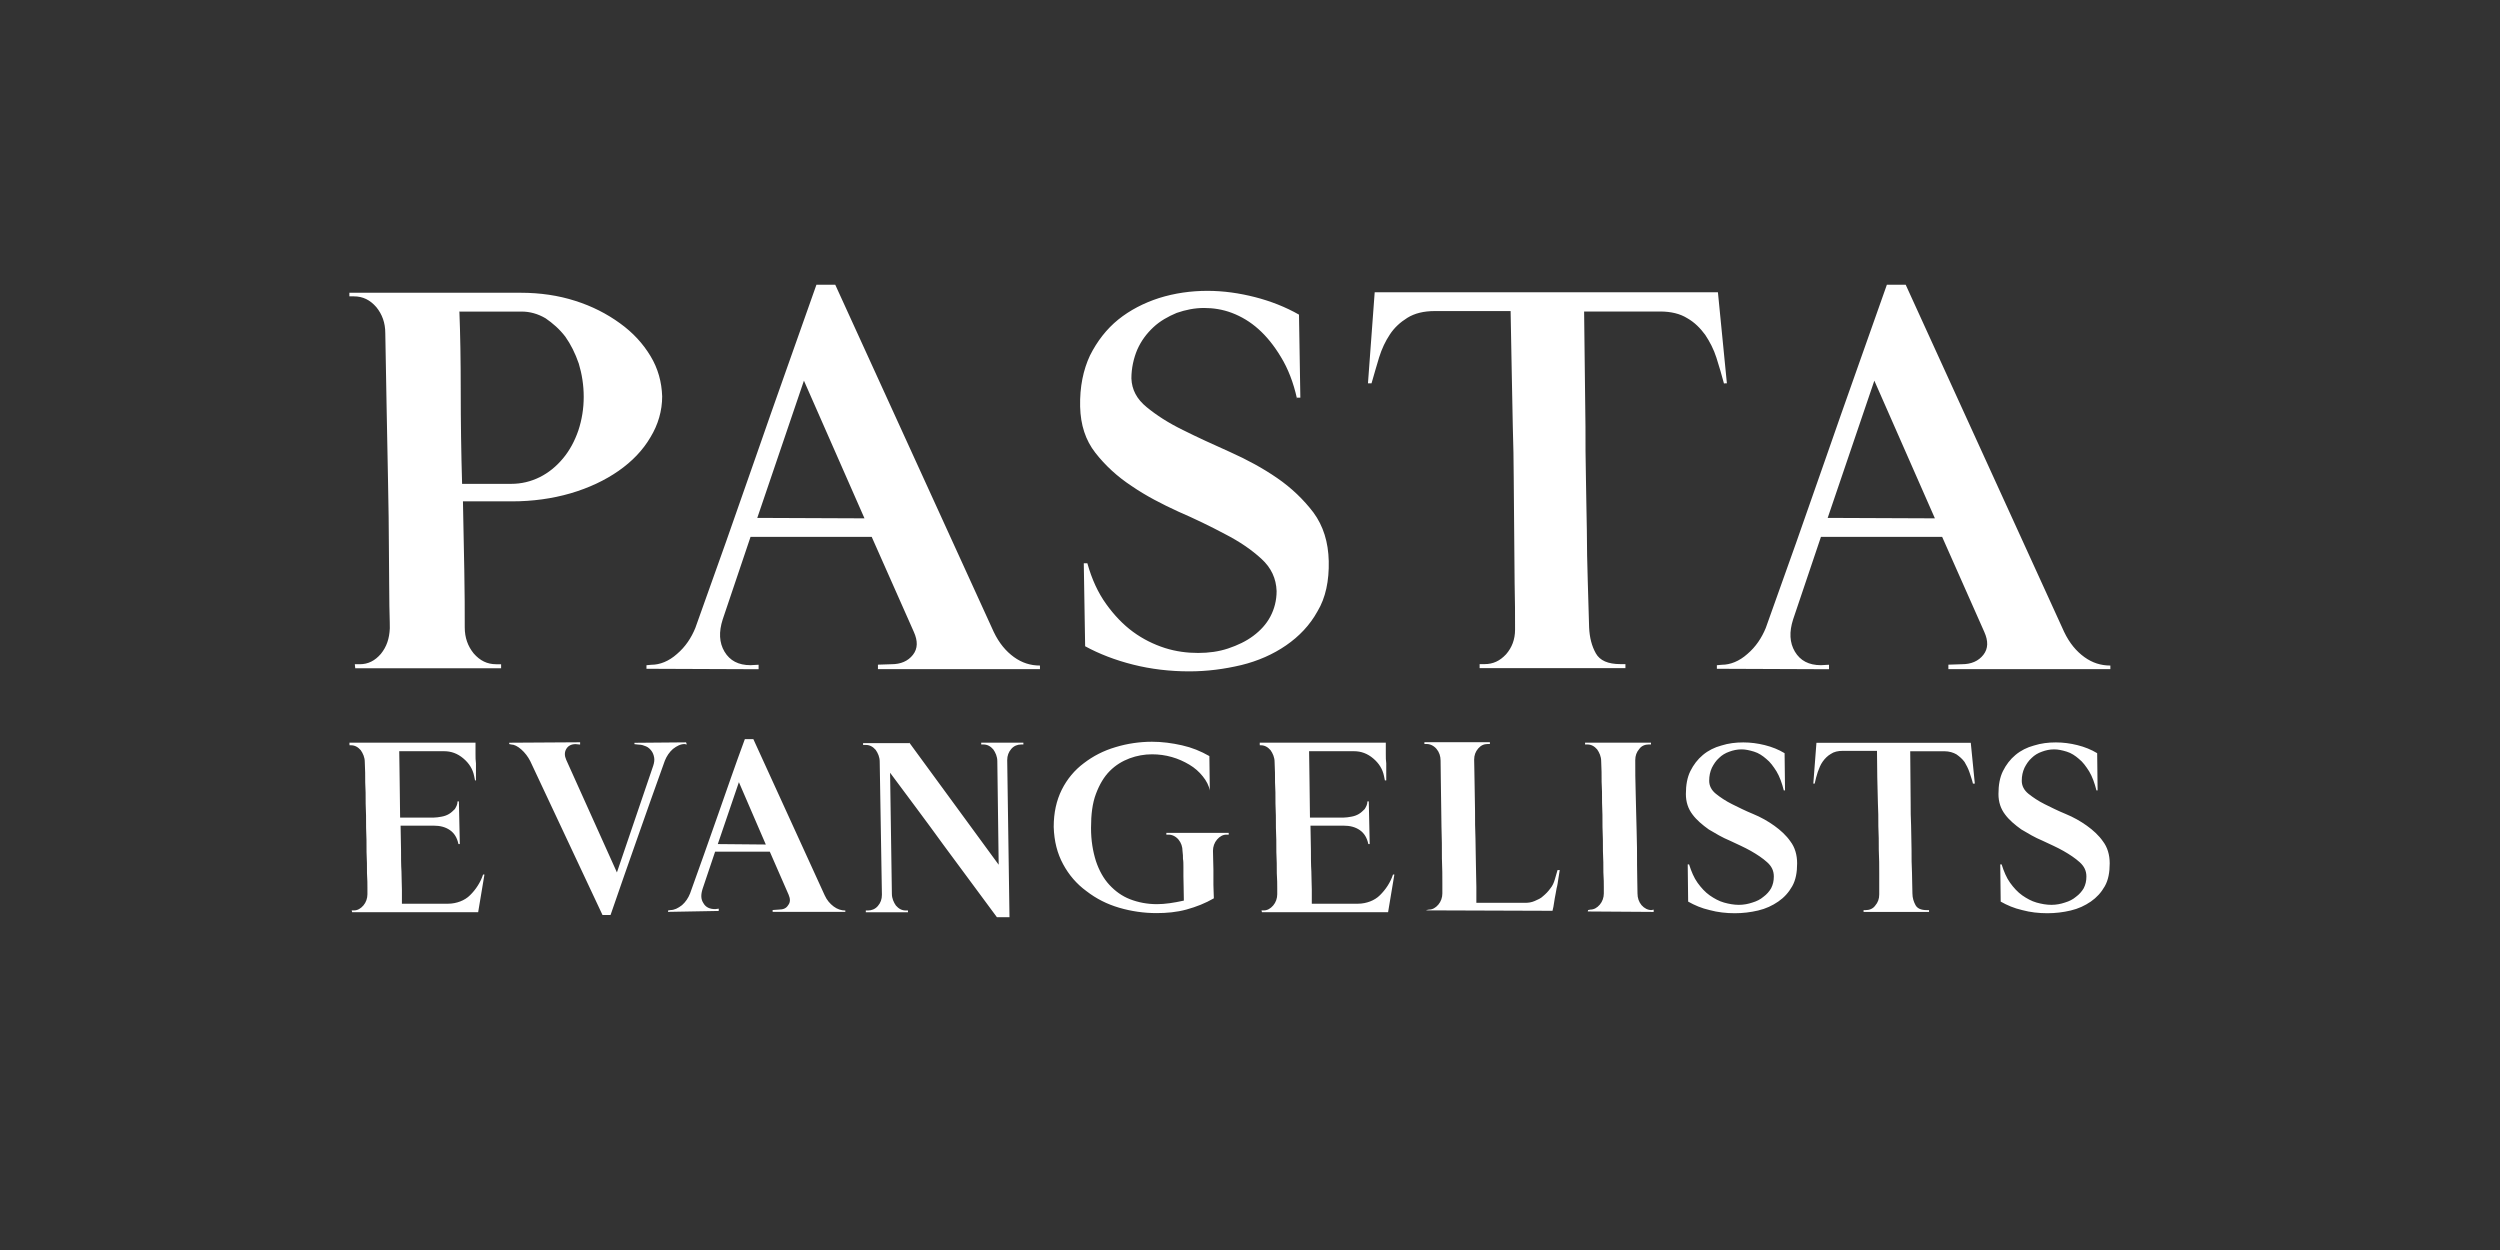 <?xml version="1.0" encoding="utf-8"?>
<!-- Generator: Adobe Illustrator 27.4.1, SVG Export Plug-In . SVG Version: 6.00 Build 0)  -->
<svg version="1.1" id="Layer_1" xmlns="http://www.w3.org/2000/svg" xmlns:xlink="http://www.w3.org/1999/xlink" x="0px" y="0px"
	 viewBox="0 0 680 340" style="enable-background:new 0 0 680 340;" xml:space="preserve">
<rect x="0" y="0" width="680" height="340" fill="#333333" stroke="none"/>
<style type="text/css">
	.st0{fill:#FFFFFF;}
</style>
<g>
	<path class="st0" d="M570.22,214.95c-0.49-1.96-1.1-3.66-1.96-5.12c-0.85-1.34-1.71-2.56-2.81-3.42c-0.97-0.85-2.07-1.59-3.3-1.96
		c-1.22-0.37-2.31-0.62-3.42-0.62c-1.22,0-2.31,0.25-3.3,0.62c-1.1,0.37-2.07,0.97-2.81,1.71c-0.85,0.74-1.46,1.71-1.96,2.68
		c-0.49,1.1-0.74,2.19-0.74,3.55c0,1.34,0.62,2.56,1.83,3.53c1.22,0.97,2.68,1.96,4.39,2.81c1.71,0.85,3.66,1.83,5.74,2.68
		c2.08,0.85,4.03,1.96,5.74,3.18c1.71,1.22,3.3,2.68,4.39,4.27c1.22,1.59,1.83,3.66,1.83,5.98c0,2.44-0.37,4.52-1.34,6.23
		c-0.97,1.71-2.2,3.05-3.78,4.15c-1.59,1.1-3.42,1.96-5.49,2.44c-2.07,0.49-4.15,0.74-6.35,0.74c-2.31,0-4.64-0.25-6.83-0.85
		c-2.19-0.49-4.15-1.34-5.86-2.31l-0.12-10.13h0.37c0.62,1.96,1.34,3.66,2.31,5.01c0.97,1.34,2.07,2.56,3.3,3.42
		c1.22,0.85,2.56,1.59,3.9,1.96c1.34,0.37,2.68,0.62,4.03,0.62c1.34,0,2.56-0.25,3.66-0.62c1.22-0.37,2.19-0.85,3.05-1.59
		c0.86-0.62,1.59-1.46,2.08-2.31c0.49-0.97,0.73-1.96,0.73-3.18c0-1.59-0.62-2.81-1.83-3.9c-1.22-1.1-2.68-2.07-4.39-3.05
		c-1.71-0.98-3.67-1.83-5.74-2.81c-2.07-0.85-3.9-1.96-5.74-3.05c-1.71-1.22-3.3-2.56-4.39-4.03c-1.22-1.59-1.83-3.42-1.83-5.61
		c0-2.44,0.37-4.52,1.22-6.23c0.85-1.71,1.96-3.18,3.41-4.39c1.46-1.22,3.18-2.07,5.01-2.56c1.96-0.62,3.9-0.85,5.98-0.85
		c1.96,0,3.9,0.25,5.86,0.74c1.96,0.49,3.78,1.22,5.37,2.19l0.12,10.13h-0.33 M536.67,213.25c-0.25-1.1-0.62-2.07-0.97-3.18
		c-0.37-1.1-0.85-1.96-1.34-2.81c-0.62-0.85-1.34-1.46-2.2-2.07c-0.85-0.49-1.96-0.85-3.3-0.85h-9.28c0,4.76,0.12,9.39,0.12,14.03
		c0,1.96,0,4.03,0.12,6.23c0,2.19,0.12,4.27,0.12,6.46s0,4.27,0.12,6.23c0,2.07,0.12,3.9,0.12,5.74c0,1.22,0.37,2.31,0.85,3.18
		s1.46,1.34,3.05,1.34h0.62v0.49h-17.81v-0.49h0.6c0.97,0,1.96-0.37,2.56-1.22c0.74-0.85,1.1-1.83,1.1-3.05v-5.74
		c0-2.07,0-4.15-0.12-6.34c0-2.19,0-4.27-0.12-6.46c0-2.19,0-4.27-0.12-6.23c-0.12-4.64-0.25-9.39-0.25-14.28h-9.27
		c-1.34,0-2.44,0.25-3.3,0.85c-0.85,0.49-1.59,1.22-2.19,2.07c-0.62,0.85-0.97,1.83-1.34,2.81c-0.37,1.1-0.6,2.08-0.85,3.18h-0.37
		l0.85-11.1h41.98l1.1,11.1h-0.49v0.11H536.67z M485.18,214.95c-0.49-1.96-1.1-3.66-1.96-5.12c-0.85-1.34-1.71-2.56-2.81-3.42
		c-0.97-0.85-2.07-1.59-3.3-1.96c-1.22-0.37-2.31-0.62-3.41-0.62c-1.22,0-2.31,0.25-3.3,0.62c-1.1,0.37-2.07,0.97-2.81,1.71
		c-0.85,0.74-1.46,1.71-1.96,2.68c-0.49,1.1-0.73,2.19-0.73,3.55c0,1.34,0.62,2.56,1.83,3.53s2.68,1.96,4.39,2.81
		c1.71,0.85,3.66,1.83,5.74,2.68c2.08,0.85,4.03,1.96,5.74,3.18c1.71,1.22,3.3,2.68,4.39,4.27c1.22,1.59,1.83,3.66,1.83,5.98
		c0,2.44-0.37,4.52-1.34,6.23c-0.97,1.71-2.19,3.05-3.78,4.15c-1.59,1.1-3.42,1.96-5.49,2.44c-2.08,0.49-4.15,0.74-6.34,0.74
		c-2.31,0-4.64-0.25-6.83-0.85c-2.19-0.49-4.15-1.34-5.86-2.31l-0.12-10.13h0.37c0.62,1.96,1.34,3.66,2.31,5.01
		c0.97,1.34,2.07,2.56,3.3,3.42c1.22,0.85,2.56,1.59,3.9,1.96c1.34,0.37,2.68,0.62,4.03,0.62s2.56-0.25,3.66-0.62
		c1.22-0.37,2.19-0.85,3.05-1.59c0.85-0.62,1.59-1.46,2.07-2.31c0.49-0.97,0.73-1.96,0.73-3.18c0-1.59-0.6-2.81-1.83-3.9
		c-1.22-1.1-2.68-2.07-4.39-3.05c-1.71-0.97-3.66-1.83-5.74-2.81c-2.07-0.85-3.9-1.96-5.74-3.05c-1.71-1.22-3.3-2.56-4.39-4.03
		c-1.22-1.59-1.83-3.42-1.83-5.61c0-2.44,0.37-4.52,1.22-6.23c0.85-1.71,1.96-3.18,3.41-4.39c1.46-1.22,3.18-2.07,5.01-2.56
		c1.96-0.62,3.9-0.85,5.98-0.85c1.96,0,3.9,0.25,5.86,0.74c1.96,0.49,3.78,1.22,5.37,2.19l0.12,10.13h-0.36 M431.98,247.53l0.6-0.12
		c0.97,0,1.83-0.49,2.56-1.34c0.73-0.85,1.1-1.96,1.1-3.05v-1.59c0-1.1,0-2.44-0.12-4.15c0-1.71,0-3.67-0.12-5.74
		c0-2.07,0-4.27-0.12-6.59c0-2.19,0-4.52-0.12-6.59c0-2.19,0-4.03-0.12-5.74c0-1.71,0-3.55-0.12-5.61c0-1.22-0.49-2.31-1.1-3.18
		c-0.74-0.85-1.59-1.34-2.68-1.34h-0.6v-0.49h17.93v0.49h-0.62c-0.97,0-1.96,0.37-2.56,1.22c-0.74,0.85-1.1,1.83-1.1,3.05
		c0,2.68,0,5.74,0.12,9.04s0.12,6.71,0.25,10.01c0.12,3.3,0.12,6.46,0.12,9.52c0,3.05,0.12,5.61,0.12,7.69
		c0,1.22,0.37,2.31,1.1,3.18c0.74,0.85,1.71,1.34,2.68,1.34l0.62-0.12v0.62l-17.93-0.12L431.98,247.53z M388.04,247.53l0.62-0.12
		c0.97,0,1.83-0.49,2.56-1.34c0.73-0.85,1.1-1.96,1.1-3.05v-2.81c0-1.83,0-4.03-0.12-6.71c0-2.68,0-5.61-0.12-8.67
		c0-3.05-0.12-5.98-0.12-8.67c0-2.68-0.12-5.74-0.12-9.27c0-1.22-0.37-2.31-1.1-3.18c-0.73-0.86-1.71-1.34-2.68-1.34h-0.62v-0.49
		h17.81v0.49h-0.62c-0.97,0-1.83,0.37-2.56,1.22c-0.73,0.85-1.1,1.83-1.1,3.05c0,1.96,0.12,4.15,0.12,6.59s0.12,4.89,0.12,7.32
		c0,2.56,0,5.01,0.12,7.57c0,2.56,0.12,4.87,0.12,7.08c0,2.2,0.12,4.27,0.12,5.98v4.39h13.29c0.85,0,1.71-0.12,2.56-0.49
		c0.85-0.37,1.71-0.73,2.31-1.34c0.74-0.62,1.34-1.22,1.96-2.08c0.62-0.74,0.97-1.59,1.22-2.44l0.74-2.56h0.6
		c-0.12,0.6-0.25,1.46-0.37,2.31c-0.12,0.85-0.25,1.83-0.49,2.68c-0.12,0.97-0.37,1.83-0.49,2.68c-0.12,0.85-0.25,1.71-0.37,2.31
		l-0.25,1.1l-34.29-0.12v-0.11H388.04z M342.65,202.5v-0.49h34.29v3.18c0,0.85,0,1.59,0.12,2.44v4.64h-0.37l-0.25-1.22
		c-0.37-1.83-1.34-3.42-2.93-4.76c-1.59-1.34-3.3-1.96-5.24-1.96h-12.2c0,2.44,0.12,5.24,0.12,8.3c0,3.18,0.12,6.34,0.12,9.76h9.04
		c0.73,0,1.46-0.12,2.19-0.25c0.73-0.12,1.46-0.37,2.07-0.74c0.62-0.37,1.1-0.85,1.59-1.34c0.37-0.62,0.74-1.22,0.74-2.08h0.37
		l0.25,11.6h-0.37c-0.37-1.71-1.1-2.93-2.31-3.78c-1.22-0.85-2.68-1.22-4.39-1.22h-9.04c0,2.19,0.12,4.39,0.12,6.46
		s0,4.15,0.12,5.98c0,1.83,0.12,3.55,0.12,5.01v3.78h12.57c1.22,0,2.31-0.25,3.3-0.62c0.97-0.37,1.96-0.97,2.68-1.71
		c0.74-0.73,1.46-1.59,2.08-2.56c0.62-0.97,1.1-1.96,1.46-3.05h0.37l-1.71,10.25h-34.31l-0.12-0.49h0.62c0.97,0,1.83-0.49,2.56-1.34
		c0.73-0.85,1.1-1.96,1.1-3.05v-1.59c0-1.1,0-2.44-0.12-4.15c0-1.71,0-3.66-0.12-5.74c0-2.2,0-4.39-0.12-6.59
		c0-2.19,0-4.52-0.12-6.59c0-2.19,0-4.03-0.12-5.74c0-1.71,0-3.55-0.12-5.61c0-1.22-0.49-2.31-1.1-3.18
		c-0.74-0.85-1.59-1.34-2.68-1.34h-0.25V202.5z M329.11,215.19c-0.25-1.46-0.97-2.81-1.96-4.03c-0.97-1.22-2.19-2.31-3.66-3.18
		s-3.05-1.59-4.76-2.07c-1.71-0.49-3.55-0.74-5.37-0.74c-2.08,0-4.15,0.37-6.11,1.1c-1.96,0.74-3.78,1.83-5.37,3.42
		c-1.59,1.59-2.81,3.66-3.78,6.23c-0.97,2.56-1.34,5.61-1.34,9.27c0,3.42,0.49,6.34,1.34,9.04c0.86,2.56,2.08,4.76,3.66,6.46
		c1.59,1.71,3.42,3.05,5.61,3.9c2.2,0.85,4.64,1.34,7.32,1.34c2.19,0,4.64-0.37,7.32-0.97c0-2.56-0.12-4.76-0.12-6.71v-2.44
		c0-0.85,0-1.59-0.12-2.2c0-0.6,0-1.34-0.12-2.07c0-1.22-0.37-2.31-1.1-3.18c-0.73-0.86-1.71-1.34-2.68-1.34h-0.62v-0.49h16.96v0.49
		h-0.62c-0.97,0-1.83,0.49-2.56,1.34c-0.73,0.85-1.1,1.96-1.1,3.05c0,1.83,0.12,3.55,0.12,5.12v4.15c0,1.34,0.12,2.56,0.12,3.66
		c-2.31,1.34-4.76,2.31-7.45,3.05c-2.68,0.73-5.37,0.97-8.17,0.97c-3.41,0-6.83-0.49-10.13-1.46c-3.3-0.97-6.22-2.44-8.91-4.52
		c-2.68-1.96-4.76-4.39-6.34-7.32c-1.59-2.93-2.44-6.23-2.56-10.13c0-3.9,0.74-7.2,2.19-10.13c1.46-2.93,3.53-5.37,5.98-7.2
		c2.56-1.96,5.37-3.42,8.67-4.39c3.18-0.97,6.59-1.46,9.88-1.46c2.81,0,5.49,0.37,8.17,0.97c2.68,0.6,5.12,1.59,7.45,2.93l0.12,9.39
		L329.11,215.19L329.11,215.19z M247.35,202.02l24.29,33.19l-0.37-28.19c0-1.22-0.49-2.31-1.1-3.18c-0.74-0.85-1.59-1.34-2.68-1.34
		h-0.6v-0.49h11.47v0.49h-0.62c-0.97,0-1.96,0.37-2.68,1.22c-0.73,0.85-1.1,1.83-1.1,3.05l0.62,42.71h-3.42
		c-4.87-6.59-9.76-13.18-14.53-19.65c-4.76-6.59-9.64-13.06-14.53-19.65l0.49,32.95c0,1.22,0.49,2.31,1.1,3.18
		c0.74,0.85,1.59,1.34,2.68,1.34h0.6v0.49H235.5v-0.49h0.6c0.97,0,1.96-0.37,2.68-1.22c0.74-0.85,1.1-1.83,1.1-3.05l-0.6-36.24
		c0-1.22-0.49-2.31-1.1-3.18c-0.74-0.85-1.59-1.34-2.68-1.34h-0.74v-0.49h12.57v-0.12H247.35z M210.12,247.53l1.71-0.12
		c1.22,0,2.07-0.37,2.56-1.22c0.6-0.74,0.6-1.71,0.12-2.81l-5.12-11.72h-14.88l-3.41,10.13c-0.49,1.59-0.49,2.81,0.25,3.9
		c0.62,1.1,1.71,1.59,3.18,1.59l0.97-0.12v0.62l-13.79,0.25v-0.37l0.62-0.12c1.1,0,2.07-0.49,3.18-1.34
		c0.97-0.85,1.71-1.96,2.19-3.18c2.56-7.08,5-14.03,7.45-20.99c2.45-6.95,4.87-14.03,7.45-20.99h2.31l19.4,42.47
		c0.6,1.34,1.46,2.31,2.44,3.05c0.97,0.73,2.07,1.1,3.18,1.1v0.37h-19.77v-0.49H210.12z M200.98,212.75l-5.74,16.84l13.06,0.12
		L200.98,212.75z M186.82,202.5l-0.6-0.12c-1.1,0-2.08,0.49-3.18,1.34c-0.97,0.85-1.71,1.96-2.2,3.18c-2.56,7.08-5,14.03-7.45,20.99
		c-2.44,6.95-4.89,13.91-7.32,20.99h-2.19l-19.65-41.85c-0.62-1.22-1.46-2.31-2.44-3.18s-1.96-1.34-2.68-1.34l-0.6-0.12v-0.37
		l19.28-0.12v0.62l-1.22-0.12c-1.22,0-2.07,0.49-2.56,1.34c-0.49,0.85-0.49,1.83,0,2.93l13.79,30.63l9.88-29.04
		c0.25-0.74,0.37-1.59,0.25-2.19c-0.12-0.74-0.37-1.34-0.73-1.83c-0.37-0.49-0.86-0.97-1.46-1.22c-0.62-0.25-1.22-0.49-2.07-0.49
		l-1.1-0.12v-0.37l14.03-0.12L186.82,202.5z M95.05,202.5v-0.49h34.29v3.18c0,0.85,0,1.59,0.12,2.44v4.64h-0.25l-0.25-1.22
		c-0.37-1.83-1.34-3.42-2.93-4.76c-1.59-1.34-3.3-1.96-5.24-1.96h-12.2c0,2.44,0.12,5.24,0.12,8.3c0,3.18,0.12,6.34,0.12,9.76h9.04
		c0.73,0,1.46-0.12,2.19-0.25c0.73-0.12,1.46-0.37,2.07-0.74c0.62-0.37,1.1-0.85,1.59-1.34c0.37-0.62,0.73-1.22,0.73-2.08h0.37
		l0.25,11.6h-0.37c-0.37-1.71-1.1-2.93-2.31-3.78c-1.22-0.85-2.68-1.22-4.39-1.22h-9.04c0,2.19,0.12,4.39,0.12,6.46
		s0,4.15,0.12,5.98c0,1.83,0.12,3.55,0.12,5.01v3.78h12.57c1.22,0,2.31-0.25,3.3-0.62c0.97-0.37,1.96-0.97,2.68-1.71
		c0.74-0.73,1.46-1.59,2.07-2.56c0.62-0.97,1.1-1.96,1.46-3.05h0.37l-1.71,10.25H95.78l-0.12-0.49h0.62c0.97,0,1.83-0.49,2.56-1.34
		c0.73-0.85,1.1-1.96,1.1-3.05v-1.59c0-1.1,0-2.44-0.12-4.15c0-1.71,0-3.66-0.12-5.74c0-2.2,0-4.39-0.12-6.59
		c0-2.19,0-4.52-0.12-6.59c0-2.19,0-4.03-0.12-5.74c0-1.71,0-3.55-0.12-5.61c0-1.22-0.49-2.31-1.1-3.18
		c-0.74-0.85-1.59-1.34-2.68-1.34h-0.37v-0.22H95.05z M529.96,180.79l3.66-0.12c2.56,0,4.52-0.85,5.86-2.56
		c1.34-1.71,1.34-3.78,0.25-6.22l-11.47-25.87H495.3l-7.57,22.45c-1.1,3.42-0.97,6.34,0.49,8.79c1.46,2.44,3.78,3.67,7.08,3.67
		l2.19-0.12v1.22l-30.5-0.12v-0.97l1.34-0.12c2.31,0,4.76-0.97,6.95-2.93c2.31-1.96,3.9-4.39,5.01-7.08
		c5.61-15.62,11.1-31.12,16.47-46.62c5.37-15.5,10.98-31.12,16.47-46.74h5.12l43.1,94.44c1.46,3.05,3.3,5.24,5.49,6.83
		c2.19,1.59,4.52,2.31,7.08,2.31v0.97h-44.06L529.96,180.79L529.96,180.79z M509.82,103.54l-12.69,37.33l29.16,0.12L509.82,103.54z
		 M468.94,104.39c-0.6-2.31-1.34-4.76-2.07-7.08c-0.73-2.31-1.83-4.39-3.05-6.23c-1.34-1.83-2.93-3.42-4.87-4.52
		c-1.96-1.22-4.39-1.83-7.45-1.83h-20.62l0.37,31.36c0,4.39,0,8.91,0.12,13.66c0.12,4.75,0.12,9.64,0.25,14.28
		c0,4.76,0.12,9.39,0.25,13.91c0.12,4.52,0.25,8.79,0.37,12.69c0.12,2.81,0.73,5.12,1.83,7.08c1.1,1.96,3.3,2.93,6.71,2.93h1.34v1.1
		h-39.66v-1.1h1.34c2.31,0,4.15-0.85,5.86-2.68c1.59-1.83,2.44-4.03,2.44-6.71c0-3.9,0-8.17-0.12-12.69c0-4.52-0.12-9.27-0.12-14.03
		c0-4.76-0.12-9.64-0.12-14.4c0-4.76-0.12-9.39-0.25-13.91c-0.25-10.49-0.37-20.99-0.6-31.61h-20.62c-3.05,0-5.49,0.62-7.45,1.83
		c-1.96,1.22-3.55,2.68-4.76,4.52c-1.22,1.83-2.2,3.9-2.93,6.23c-0.73,2.31-1.34,4.64-2.07,7.08h-0.97l1.83-24.77h93.36l2.44,24.77
		h-0.73v0.12H468.94z M352.78,108.42c-0.97-4.39-2.44-8.17-4.39-11.35c-1.83-3.05-3.9-5.61-6.11-7.57c-2.19-1.96-4.64-3.42-7.2-4.39
		c-2.56-0.97-5.12-1.34-7.57-1.34c-2.56,0-5,0.49-7.45,1.34c-2.31,0.97-4.52,2.19-6.34,3.9c-1.83,1.71-3.3,3.66-4.39,6.11
		c-0.97,2.31-1.59,5.01-1.59,7.82c0.12,3.05,1.46,5.61,4.15,7.8c2.68,2.2,5.86,4.27,9.88,6.23c3.9,1.96,8.17,3.9,12.81,5.98
		c4.64,2.08,8.91,4.39,12.81,7.08c3.9,2.68,7.2,5.86,9.88,9.39c2.68,3.66,4.03,8.05,4.15,13.18c0.12,5.37-0.85,10.01-3.05,13.66
		c-2.08,3.78-5,6.83-8.54,9.27c-3.53,2.44-7.68,4.27-12.2,5.37c-4.64,1.1-9.27,1.71-14.16,1.71c-5.24,0-10.38-0.6-15.25-1.83
		c-4.87-1.22-9.27-2.93-13.06-5l-0.37-22.58h0.97c1.22,4.39,2.93,8.05,5.12,11.1c2.19,3.05,4.64,5.61,7.32,7.57
		c2.68,1.96,5.61,3.41,8.67,4.39c3.05,0.97,6.11,1.34,9.02,1.34c2.93,0,5.61-0.37,8.17-1.22c2.56-0.86,4.89-1.96,6.83-3.42
		c1.96-1.46,3.55-3.18,4.64-5.24c1.1-2.07,1.71-4.39,1.71-6.95c-0.12-3.42-1.46-6.34-4.15-8.79c-2.68-2.45-5.86-4.64-9.88-6.71
		c-3.9-2.08-8.17-4.15-12.69-6.11c-4.52-2.08-8.79-4.27-12.69-6.95c-3.9-2.56-7.2-5.61-9.88-9.04s-4.03-7.57-4.15-12.57
		c-0.12-5.37,0.85-10.01,2.68-13.91c1.96-3.9,4.52-7.2,7.68-9.76c3.18-2.56,6.95-4.52,11.1-5.86c4.27-1.34,8.67-1.96,13.18-1.96
		c4.39,0,8.67,0.62,12.94,1.71c4.27,1.1,8.3,2.68,11.95,4.76l0.37,22.58h-0.97v0.25H352.78z M238.8,180.79l3.66-0.12
		c2.56,0,4.52-0.85,5.86-2.56s1.34-3.78,0.25-6.22l-11.47-25.87h-32.95l-7.57,22.45c-1.1,3.42-0.97,6.34,0.49,8.79
		c1.46,2.44,3.78,3.67,7.08,3.67l2.19-0.12v1.22l-30.5-0.12v-0.97l1.34-0.12c2.31,0,4.76-0.97,6.95-2.93c2.31-1.96,3.9-4.39,5-7.08
		c5.61-15.62,11.1-31.12,16.47-46.62c5.37-15.5,10.98-31.12,16.47-46.74h5.12l43.11,94.44c1.46,3.05,3.3,5.24,5.49,6.83
		c2.2,1.59,4.52,2.31,7.08,2.31v0.97H238.8L238.8,180.79L238.8,180.79z M218.67,103.54l-12.69,37.33l29.16,0.12L218.67,103.54z
		 M95.05,79.63h46.62c5.24,0,10.25,0.74,14.76,2.19c4.64,1.46,8.67,3.55,12.2,6.11c3.55,2.56,6.23,5.49,8.3,8.91
		c2.07,3.42,3.05,7.08,3.18,10.98c0,3.9-1.1,7.69-3.18,11.1c-2.07,3.55-5,6.59-8.67,9.15c-3.67,2.56-8.05,4.64-13.06,6.11
		c-5.01,1.46-10.38,2.19-15.99,2.19h-13.29c0.12,6.71,0.25,13.06,0.37,18.92c0.12,5.86,0.12,10.98,0.12,15.37
		c0,2.81,0.85,5.12,2.44,7.08c1.71,1.96,3.66,2.93,6.11,2.93h1.34v1.1H96.63l-0.12-1.1h1.34c2.31,0,4.15-0.97,5.74-2.81
		c1.59-1.96,2.31-4.15,2.44-6.95c0-0.12,0-2.2-0.12-6.11c0-4.03-0.12-8.91-0.12-14.88c0-5.98-0.12-12.32-0.25-19.28
		c-0.12-6.95-0.25-13.31-0.37-19.28c-0.12-5.97-0.25-12.81-0.37-20.74c0-2.81-0.85-5.12-2.44-7.08c-1.71-1.96-3.66-2.93-6.11-2.93
		h-1.22v-0.98H95.05z M124.95,84.62c0.25,6.23,0.37,13.43,0.37,21.73s0.12,16.72,0.37,25.26H139c2.81,0,5.37-0.62,7.82-1.83
		c2.44-1.22,4.52-2.93,6.34-5.12c1.83-2.2,3.18-4.76,4.15-7.57c0.97-2.93,1.46-5.98,1.46-9.15c0-3.18-0.49-6.22-1.34-9.04
		c-0.97-2.81-2.19-5.24-3.66-7.32c-1.59-2.08-3.42-3.66-5.37-5c-2.07-1.22-4.27-1.83-6.46-1.83h-16.96v-0.12H124.95z"/>
</g>
</svg>
